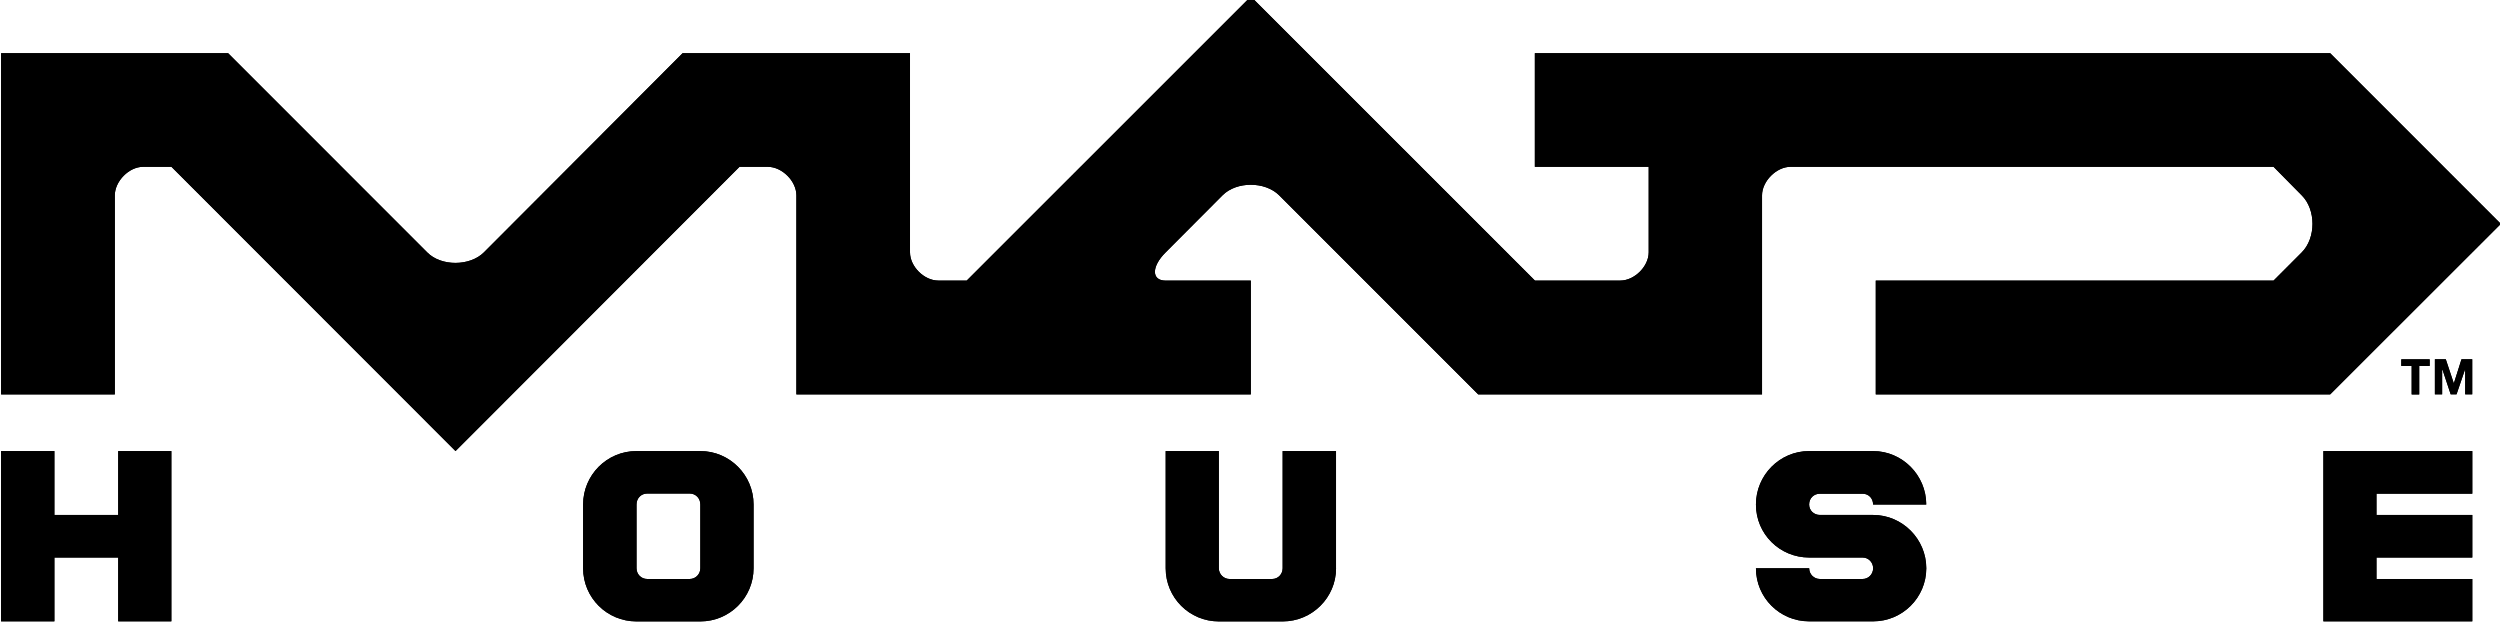 <?xml version="1.0" encoding="UTF-8" standalone="no"?>
<!-- Created with Inkscape (http://www.inkscape.org/) -->

<svg
   xmlns:dc="http://purl.org/dc/elements/1.1/"
   xmlns:cc="http://creativecommons.org/ns#"
   xmlns:rdf="http://www.w3.org/1999/02/22-rdf-syntax-ns#"
   xmlns:svg="http://www.w3.org/2000/svg"
   xmlns="http://www.w3.org/2000/svg"
   version="1.1"
   width="300"
   height="74.99"
   id="svg8348">
  <defs
     id="defs8350" />
  <g
     transform="translate(-225,-494.867)"
     id="layer1">
    <g
       transform="matrix(4.381,0,0,4.381,1580.196,-4023.056)"
       id="g8303">
      <path
         d="m -267.294,1035.822 0,-3.111 21.785,0 4.674,4.675 -4.674,4.67 -12.447,0 0,-3.116 10.896,0 0.771,-0.772 c 0.394,-0.393 0.394,-1.174 0,-1.564 l -0.771,-0.781 -13.232,0 c -0.386,0 -0.779,0.395 -0.779,0.781 l 0,5.452 -7.775,0 -5.451,-5.452 c -0.388,-0.386 -1.169,-0.386 -1.552,0 l -1.559,1.564 c -0.39,0.388 -0.39,0.772 0,0.772 l 2.334,0 0,3.116 -12.447,0 0,-5.452 c 0,-0.386 -0.389,-0.781 -0.784,-0.781 l -0.774,0 -7.779,7.786 -7.781,-7.786 -0.777,0 c -0.386,0 -0.774,0.395 -0.774,0.781 l 0,5.452 -3.115,0 0,-9.345 6.218,0 5.454,5.456 c 0.383,0.388 1.169,0.381 1.552,0 l 5.444,-5.456 6.228,0 0,5.456 c 0,0.388 0.388,0.772 0.775,0.772 l 0.779,0 7.782,-7.78 7.781,7.78 2.34,0 c 0.383,0 0.776,-0.385 0.776,-0.772 l 0,-2.345 -3.116,0"
         id="path2995"
         style="fill:#000000;fill-opacity:1;fill-rule:nonzero;stroke:none" />
      <path
         d="m -258.029,1043.609 c 0.8,0 1.456,0.661 1.456,1.464 l -1.456,0 c 0,-0.175 -0.129,-0.296 -0.287,-0.296 l -1.171,0 c -0.163,0 -0.294,0.121 -0.294,0.296 0,0.163 0.131,0.286 0.294,0.286 l 1.459,0 c 0.8,0 1.456,0.659 1.456,1.46 0,0.804 -0.656,1.454 -1.456,1.454 l -1.752,0 c -0.807,0 -1.458,-0.65 -1.458,-1.454 l 1.458,0 c 0,0.163 0.131,0.294 0.294,0.294 l 1.171,0 c 0.159,0 0.287,-0.131 0.287,-0.294 0,-0.163 -0.129,-0.294 -0.287,-0.294 l -1.465,0 c -0.807,0 -1.458,-0.644 -1.458,-1.452 0,-0.802 0.65,-1.464 1.458,-1.464 l 1.752,0"
         id="path2999"
         style="fill:#000000;fill-opacity:1;fill-rule:nonzero;stroke:none" />
      <path
         d="m -290.152,1046.819 c 0,0.163 -0.131,0.294 -0.29,0.294 l -1.166,0 c -0.164,0 -0.292,-0.131 -0.292,-0.294 l 0,-1.748 c 0,-0.172 0.129,-0.299 0.292,-0.299 l 1.166,0 c 0.159,0 0.29,0.126 0.29,0.299 L -290.152,1046.819 z m 1.458,-1.748 c 0,-0.804 -0.654,-1.462 -1.458,-1.462 l -1.749,0 c -0.811,0 -1.462,0.659 -1.462,1.462 l 0,1.748 c 0,0.804 0.651,1.456 1.462,1.456 l 1.749,0 c 0.804,0 1.458,-0.652 1.458,-1.456 l 0,-1.748"
         id="path3003"
         style="fill:#000000;fill-opacity:1;fill-rule:nonzero;stroke:none" />
      <path
         d="m -272.739,1046.819 c 0,0.804 -0.659,1.456 -1.462,1.456 l -1.749,0 c -0.807,0 -1.456,-0.652 -1.456,-1.456 l 0,-3.21 1.456,0 0,3.21 c 0,0.163 0.134,0.294 0.292,0.294 l 1.17,0 c 0.159,0 0.286,-0.131 0.286,-0.294 l 0,-3.21 1.462,0 0,3.21"
         id="path3007"
         style="fill:#000000;fill-opacity:1;fill-rule:nonzero;stroke:none" />
      <path
         d="m -245.695,1043.609 4.079,0 0,1.167 -2.625,0 0,0.583 2.625,0 0,1.166 -2.625,0 0,0.588 2.625,0 0,1.16 -4.079,0 L -245.695,1043.609 Z"
         id="path3011"
         style="fill:#000000;fill-opacity:1;fill-rule:nonzero;stroke:none" />
      <path
         d="m -309.306,1043.609 1.461,0 0,1.75 1.748,0 0,-1.75 1.456,0 0,4.664 -1.456,0 0,-1.748 -1.748,0 0,1.748 -1.461,0 L -309.306,1043.609 Z"
         id="path3015"
         style="fill:#000000;fill-opacity:1;fill-rule:nonzero;stroke:none" />
      <path
         d="m -243.277,1041.277 -0.284,0 0,-0.181 0.777,0 0,0.181 -0.286,0 0,0.781 -0.207,0 L -243.277,1041.277 Z"
         id="path3019"
         style="fill:#000000;fill-opacity:1;fill-rule:nonzero;stroke:none" />
      <path
         d="m -242.641,1041.095 0.299,0 0.22,0.661 0.21,-0.661 0.294,0 0,0.96 -0.193,0 0,-0.676 -0.006,0 -0.231,0.676 -0.16,0 -0.224,-0.674 -0.01,0 0,0.674 -0.199,0 L -242.641,1041.095 Z"
         id="path3023"
         style="fill:#000000;fill-opacity:1;fill-rule:nonzero;stroke:none" />
      <path
         d="m -267.294,1035.822 0,-3.111 21.785,0 4.674,4.675 -4.674,4.67 -12.447,0 0,-3.116 10.896,0 0.771,-0.772 c 0.394,-0.393 0.394,-1.174 0,-1.564 l -0.771,-0.781 -13.232,0 c -0.386,0 -0.779,0.395 -0.779,0.781 l 0,5.452 -7.775,0 -5.451,-5.452 c -0.388,-0.386 -1.169,-0.386 -1.552,0 l -1.559,1.564 c -0.39,0.388 -0.39,0.772 0,0.772 l 2.334,0 0,3.116 -12.447,0 0,-5.452 c 0,-0.386 -0.389,-0.781 -0.784,-0.781 l -0.774,0 -7.779,7.786 -7.781,-7.786 -0.777,0 c -0.386,0 -0.774,0.395 -0.774,0.781 l 0,5.452 -3.115,0 0,-9.345 6.218,0 5.454,5.456 c 0.383,0.388 1.169,0.381 1.552,0 l 5.444,-5.456 6.228,0 0,5.456 c 0,0.388 0.388,0.772 0.775,0.772 l 0.779,0 7.782,-7.78 7.781,7.78 2.34,0 c 0.383,0 0.776,-0.385 0.776,-0.772 l 0,-2.345 -3.116,0"
         id="path3027"
         style="fill:#000000;fill-opacity:1;fill-rule:nonzero;stroke:none" />
      <path
         d="m -258.029,1043.609 c 0.8,0 1.456,0.661 1.456,1.464 l -1.456,0 c 0,-0.175 -0.129,-0.296 -0.287,-0.296 l -1.171,0 c -0.163,0 -0.294,0.121 -0.294,0.296 0,0.163 0.131,0.286 0.294,0.286 l 1.459,0 c 0.8,0 1.456,0.659 1.456,1.46 0,0.804 -0.656,1.454 -1.456,1.454 l -1.752,0 c -0.807,0 -1.458,-0.65 -1.458,-1.454 l 1.458,0 c 0,0.163 0.131,0.294 0.294,0.294 l 1.171,0 c 0.159,0 0.287,-0.131 0.287,-0.294 0,-0.163 -0.129,-0.294 -0.287,-0.294 l -1.465,0 c -0.807,0 -1.458,-0.644 -1.458,-1.452 0,-0.802 0.65,-1.464 1.458,-1.464 l 1.752,0"
         id="path3031"
         style="fill:#000000;fill-opacity:1;fill-rule:nonzero;stroke:none" />
      <path
         d="m -290.152,1046.819 c 0,0.163 -0.131,0.294 -0.29,0.294 l -1.166,0 c -0.164,0 -0.292,-0.131 -0.292,-0.294 l 0,-1.748 c 0,-0.172 0.129,-0.299 0.292,-0.299 l 1.166,0 c 0.159,0 0.29,0.126 0.29,0.299 L -290.152,1046.819 z m 1.458,-1.748 c 0,-0.804 -0.654,-1.462 -1.458,-1.462 l -1.749,0 c -0.811,0 -1.462,0.659 -1.462,1.462 l 0,1.748 c 0,0.804 0.651,1.456 1.462,1.456 l 1.749,0 c 0.804,0 1.458,-0.652 1.458,-1.456 l 0,-1.748"
         id="path3035"
         style="fill:#000000;fill-opacity:1;fill-rule:nonzero;stroke:none" />
      <path
         d="m -272.739,1046.819 c 0,0.804 -0.659,1.456 -1.462,1.456 l -1.749,0 c -0.807,0 -1.456,-0.652 -1.456,-1.456 l 0,-3.21 1.456,0 0,3.21 c 0,0.163 0.134,0.294 0.292,0.294 l 1.17,0 c 0.159,0 0.286,-0.131 0.286,-0.294 l 0,-3.21 1.462,0 0,3.21"
         id="path3039"
         style="fill:#000000;fill-opacity:1;fill-rule:nonzero;stroke:none" />
      <path
         d="m -245.695,1043.609 4.079,0 0,1.167 -2.625,0 0,0.583 2.625,0 0,1.166 -2.625,0 0,0.588 2.625,0 0,1.16 -4.079,0 L -245.695,1043.609 Z"
         id="path3043"
         style="fill:#000000;fill-opacity:1;fill-rule:nonzero;stroke:none" />
      <path
         d="m -309.306,1043.609 1.461,0 0,1.75 1.748,0 0,-1.75 1.456,0 0,4.664 -1.456,0 0,-1.748 -1.748,0 0,1.748 -1.461,0 L -309.306,1043.609 Z"
         id="path3047"
         style="fill:#000000;fill-opacity:1;fill-rule:nonzero;stroke:none" />
      <path
         d="m -243.277,1041.277 -0.284,0 0,-0.181 0.777,0 0,0.181 -0.286,0 0,0.781 -0.207,0 L -243.277,1041.277 Z"
         id="path3051"
         style="fill:#000000;fill-opacity:1;fill-rule:nonzero;stroke:none" />
      <path
         d="m -242.641,1041.095 0.299,0 0.22,0.661 0.21,-0.661 0.294,0 0,0.96 -0.193,0 0,-0.676 -0.006,0 -0.231,0.676 -0.16,0 -0.224,-0.674 -0.01,0 0,0.674 -0.199,0 L -242.641,1041.095 Z"
         id="path3055"
         style="fill:#000000;fill-opacity:1;fill-rule:nonzero;stroke:none" />
    </g>
  </g>
</svg>
